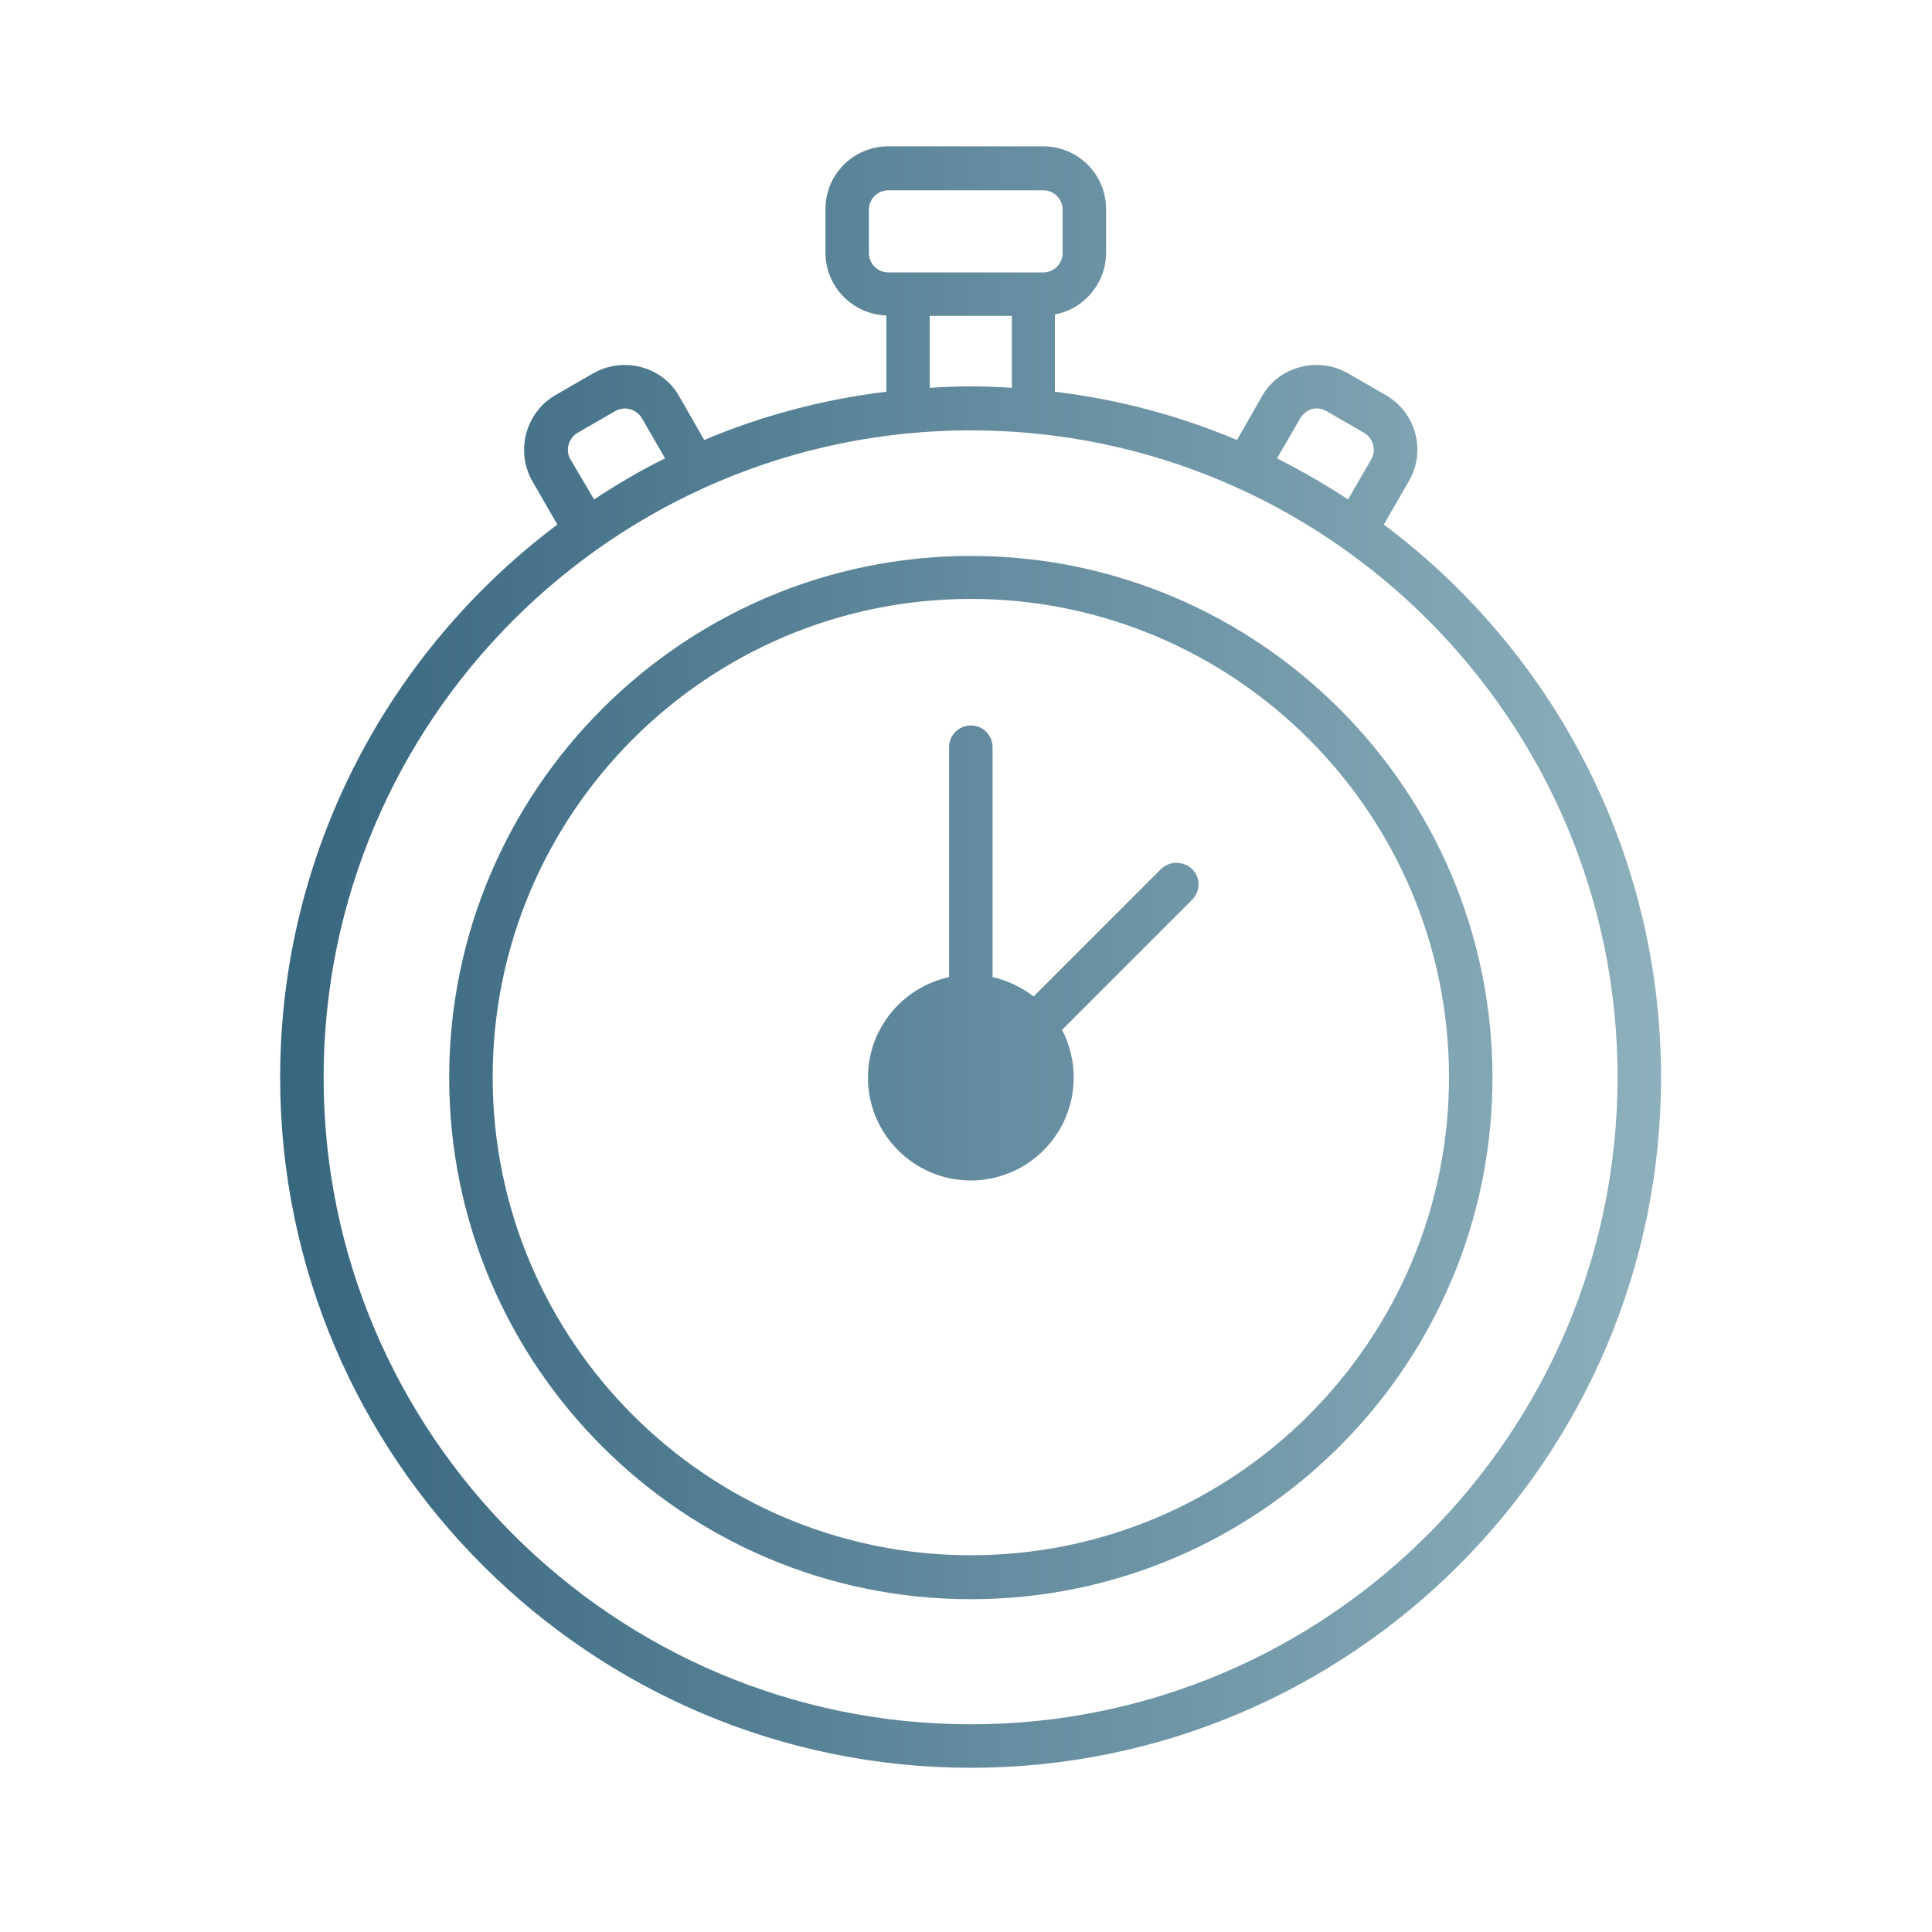<?xml version="1.0" encoding="utf-8"?>
<!-- Generator: Adobe Illustrator 27.5.0, SVG Export Plug-In . SVG Version: 6.00 Build 0)  -->
<svg version="1.1" id="Ebene_1" xmlns="http://www.w3.org/2000/svg" xmlns:xlink="http://www.w3.org/1999/xlink" x="0px" y="0px"
	 viewBox="0 0 400 400" style="enable-background:new 0 0 400 400;" xml:space="preserve">
<style type="text/css">
	.st0{fill:url(#eine_Fläche_00000029730052270248005660000002748244896903036289_);}
</style>
<linearGradient id="eine_Fläche_00000150061360085073463760000000251018010494154888_" gradientUnits="userSpaceOnUse" x1="58" y1="202.779" x2="343.9" y2="202.779" gradientTransform="matrix(1 0 0 -1 0 400.929)">
	<stop  offset="0" style="stop-color:#37667F"/>
	<stop  offset="1" style="stop-color:#8DB0BC"/>
</linearGradient>
<path id="eine_Fläche" style="fill:url(#eine_Fläche_00000150061360085073463760000000251018010494154888_);" d="M286.5,108.6
	l5.2-9c3.6-6.2,1.5-14.2-4.8-17.8l-7.8-4.5c-3-1.7-6.5-2.2-9.9-1.3c-3.4,0.9-6.2,3-7.9,6l-5.2,9.1c-11.8-5-24.5-8.4-37.7-10v-16
	c6-1.1,10.6-6.4,10.6-12.8v-9c0-7.2-5.8-13-13-13h-32.1c-7.2,0-13,5.8-13,13v9c0,7,5.6,12.8,12.6,13v15.8c-13.2,1.6-25.9,5-37.7,10
	l-5.2-9.1c-1.7-3-4.5-5.1-7.9-6s-6.9-0.4-9.9,1.3l-7.8,4.5c-6.2,3.6-8.3,11.6-4.8,17.8l5.2,9C80.6,134.7,58,176.3,58,223.1
	C58,301.9,122.2,366,201,366s142.9-64.1,142.9-142.9C343.9,176.3,321.4,134.7,286.5,108.6z M269.2,86.6c0.5-0.9,1.4-1.6,2.4-1.9
	s2.1-0.1,3,0.4l7.8,4.5c1.9,1.1,2.6,3.6,1.5,5.5l-4.8,8.3c-4.7-3.1-9.6-5.9-14.7-8.5L269.2,86.6z M179.9,52.4v-9c0-2.2,1.8-4,4-4
	H216c2.2,0,4,1.8,4,4v9c0,2.2-1.8,4-4,4h-32.1C181.7,56.4,179.9,54.6,179.9,52.4z M192.5,65.4h17v14.9c-2.8-0.2-5.6-0.3-8.5-0.3
	s-5.7,0.1-8.5,0.3V65.4z M118.1,95.1c-1.1-1.9-0.4-4.4,1.5-5.5l7.8-4.5c1.9-1.1,4.4-0.4,5.5,1.5l4.8,8.3c-5.1,2.5-10,5.4-14.7,8.5
	L118.1,95.1z M201,357c-73.9,0-134-60.1-134-133.9c0-73.9,60.1-134,134-134S334.9,149.2,334.9,223C334.9,296.9,274.8,357,201,357z
	 M201,115.1c-59.5,0-108,48.4-108,108s48.4,108,108,108s108-48.4,108-108S260.5,115.1,201,115.1z M201,322c-54.6,0-99-44.4-99-99
	s44.4-99,99-99s99,44.4,99,99S255.6,322,201,322z M240.3,180L214,206.3c-2.5-1.9-5.4-3.3-8.5-4v-47.6c0-2.5-2-4.5-4.5-4.5
	s-4.5,2-4.5,4.5v47.6c-9.6,2.1-16.8,10.6-16.8,20.8c0,11.7,9.5,21.3,21.3,21.3c11.7,0,21.3-9.5,21.3-21.3c0-3.6-0.9-6.9-2.4-9.9
	l26.9-26.9c1.8-1.8,1.8-4.6,0-6.4C244.9,178.2,242.1,178.2,240.3,180z"/>
</svg>
